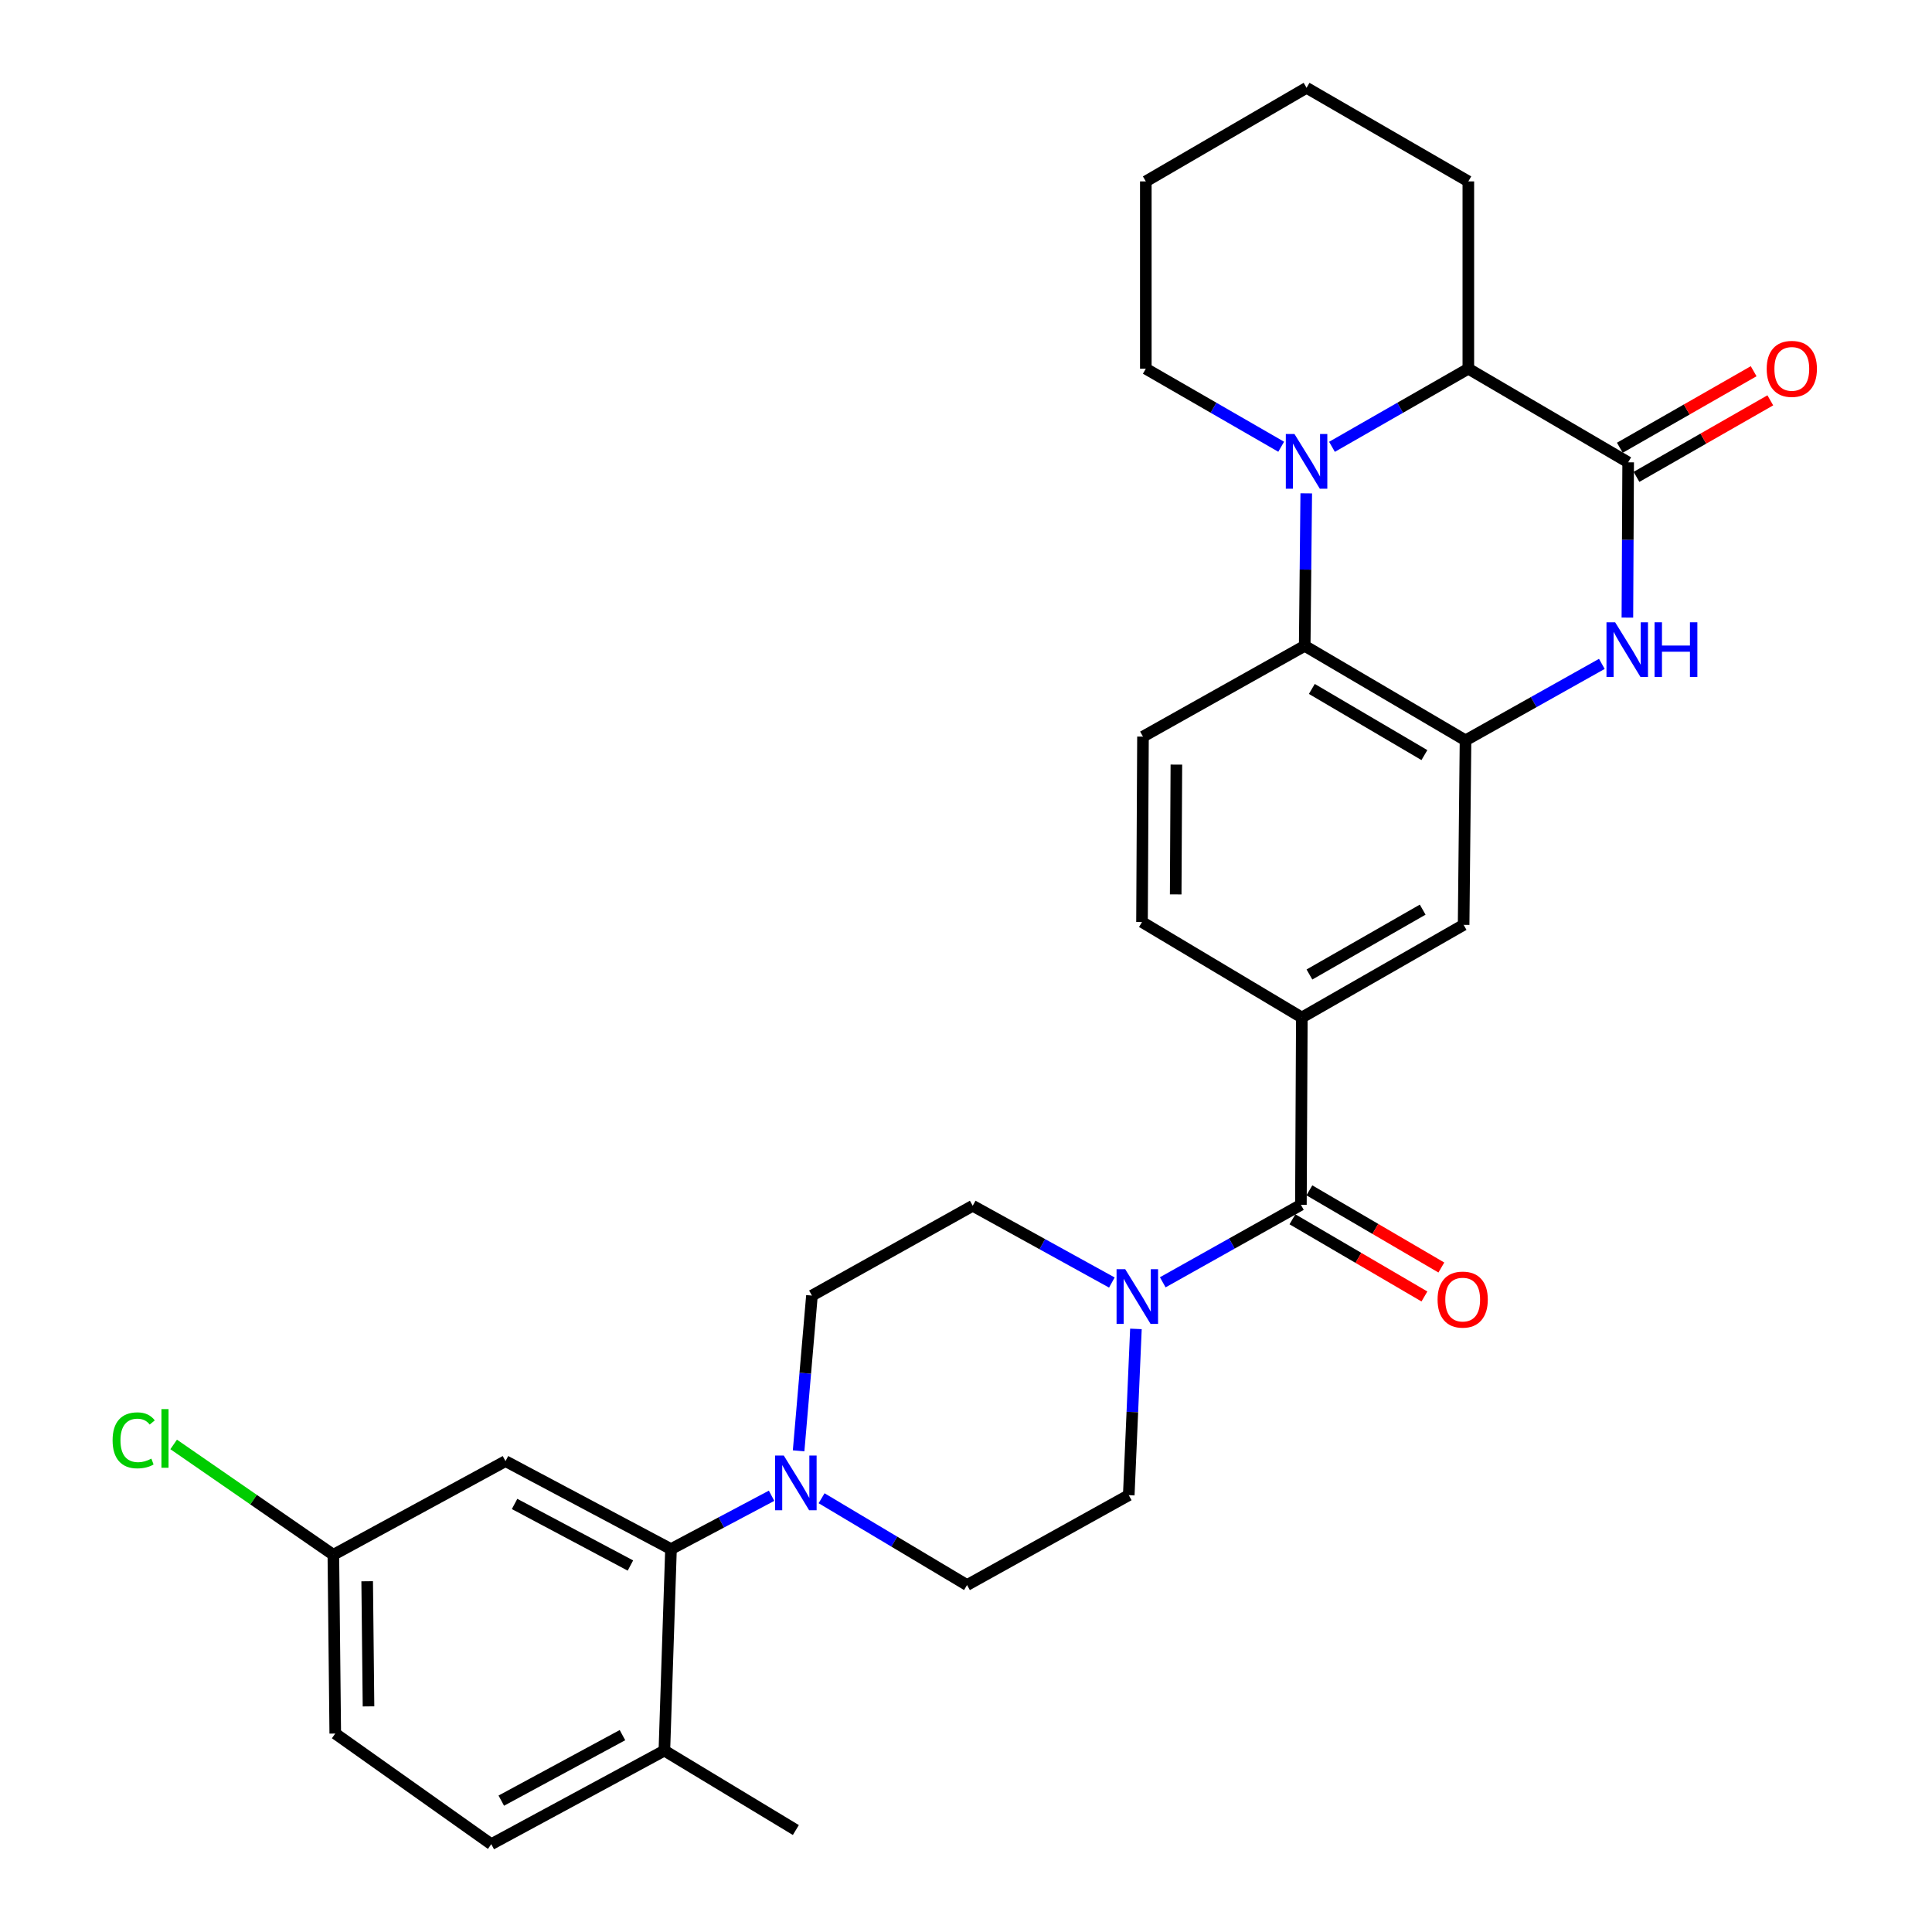 <?xml version='1.0' encoding='iso-8859-1'?>
<svg version='1.1' baseProfile='full'
              xmlns='http://www.w3.org/2000/svg'
                      xmlns:rdkit='http://www.rdkit.org/xml'
                      xmlns:xlink='http://www.w3.org/1999/xlink'
                  xml:space='preserve'
width='1000px' height='1000px' viewBox='0 0 1000 1000'>
<!-- END OF HEADER -->
<rect style='opacity:1.0;fill:#FFFFFF;stroke:none' width='1000' height='1000' x='0' y='0'> </rect>
<path class='bond-3' d='M 676.111,255.357 L 675.713,294.822' style='fill:none;fill-rule:evenodd;stroke:#0000FF;stroke-width:6px;stroke-linecap:butt;stroke-linejoin:miter;stroke-opacity:1' />
<path class='bond-3' d='M 675.713,294.822 L 675.314,334.287' style='fill:none;fill-rule:evenodd;stroke:#000000;stroke-width:6px;stroke-linecap:butt;stroke-linejoin:miter;stroke-opacity:1' />
<path class='bond-5' d='M 689.431,231.276 L 724.719,211.06' style='fill:none;fill-rule:evenodd;stroke:#0000FF;stroke-width:6px;stroke-linecap:butt;stroke-linejoin:miter;stroke-opacity:1' />
<path class='bond-5' d='M 724.719,211.06 L 760.008,190.845' style='fill:none;fill-rule:evenodd;stroke:#000000;stroke-width:6px;stroke-linecap:butt;stroke-linejoin:miter;stroke-opacity:1' />
<path class='bond-23' d='M 663.137,231.235 L 628.104,211.04' style='fill:none;fill-rule:evenodd;stroke:#0000FF;stroke-width:6px;stroke-linecap:butt;stroke-linejoin:miter;stroke-opacity:1' />
<path class='bond-23' d='M 628.104,211.04 L 593.07,190.845' style='fill:none;fill-rule:evenodd;stroke:#000000;stroke-width:6px;stroke-linecap:butt;stroke-linejoin:miter;stroke-opacity:1' />
<path class='bond-0' d='M 842.734,239.292 L 760.008,190.845' style='fill:none;fill-rule:evenodd;stroke:#000000;stroke-width:6px;stroke-linecap:butt;stroke-linejoin:miter;stroke-opacity:1' />
<path class='bond-1' d='M 842.734,239.292 L 842.534,279.482' style='fill:none;fill-rule:evenodd;stroke:#000000;stroke-width:6px;stroke-linecap:butt;stroke-linejoin:miter;stroke-opacity:1' />
<path class='bond-1' d='M 842.534,279.482 L 842.334,319.671' style='fill:none;fill-rule:evenodd;stroke:#0000FF;stroke-width:6px;stroke-linecap:butt;stroke-linejoin:miter;stroke-opacity:1' />
<path class='bond-13' d='M 847.044,246.828 L 881.676,227.019' style='fill:none;fill-rule:evenodd;stroke:#000000;stroke-width:6px;stroke-linecap:butt;stroke-linejoin:miter;stroke-opacity:1' />
<path class='bond-13' d='M 881.676,227.019 L 916.308,207.211' style='fill:none;fill-rule:evenodd;stroke:#FF0000;stroke-width:6px;stroke-linecap:butt;stroke-linejoin:miter;stroke-opacity:1' />
<path class='bond-13' d='M 838.424,231.757 L 873.056,211.949' style='fill:none;fill-rule:evenodd;stroke:#000000;stroke-width:6px;stroke-linecap:butt;stroke-linejoin:miter;stroke-opacity:1' />
<path class='bond-13' d='M 873.056,211.949 L 907.688,192.141' style='fill:none;fill-rule:evenodd;stroke:#FF0000;stroke-width:6px;stroke-linecap:butt;stroke-linejoin:miter;stroke-opacity:1' />
<path class='bond-30' d='M 829.112,343.625 L 793.832,363.416' style='fill:none;fill-rule:evenodd;stroke:#0000FF;stroke-width:6px;stroke-linecap:butt;stroke-linejoin:miter;stroke-opacity:1' />
<path class='bond-30' d='M 793.832,363.416 L 758.551,383.207' style='fill:none;fill-rule:evenodd;stroke:#000000;stroke-width:6px;stroke-linecap:butt;stroke-linejoin:miter;stroke-opacity:1' />
<path class='bond-2' d='M 758.551,383.207 L 675.314,334.287' style='fill:none;fill-rule:evenodd;stroke:#000000;stroke-width:6px;stroke-linecap:butt;stroke-linejoin:miter;stroke-opacity:1' />
<path class='bond-2' d='M 737.269,390.837 L 679.003,356.593' style='fill:none;fill-rule:evenodd;stroke:#000000;stroke-width:6px;stroke-linecap:butt;stroke-linejoin:miter;stroke-opacity:1' />
<path class='bond-10' d='M 758.551,383.207 L 757.567,478.704' style='fill:none;fill-rule:evenodd;stroke:#000000;stroke-width:6px;stroke-linecap:butt;stroke-linejoin:miter;stroke-opacity:1' />
<path class='bond-11' d='M 675.314,334.287 L 591.604,381.269' style='fill:none;fill-rule:evenodd;stroke:#000000;stroke-width:6px;stroke-linecap:butt;stroke-linejoin:miter;stroke-opacity:1' />
<path class='bond-4' d='M 673.346,623.612 L 673.828,526.659' style='fill:none;fill-rule:evenodd;stroke:#000000;stroke-width:6px;stroke-linecap:butt;stroke-linejoin:miter;stroke-opacity:1' />
<path class='bond-6' d='M 673.346,623.612 L 637.593,643.665' style='fill:none;fill-rule:evenodd;stroke:#000000;stroke-width:6px;stroke-linecap:butt;stroke-linejoin:miter;stroke-opacity:1' />
<path class='bond-6' d='M 637.593,643.665 L 601.839,663.719' style='fill:none;fill-rule:evenodd;stroke:#0000FF;stroke-width:6px;stroke-linecap:butt;stroke-linejoin:miter;stroke-opacity:1' />
<path class='bond-20' d='M 668.964,631.105 L 703.121,651.079' style='fill:none;fill-rule:evenodd;stroke:#000000;stroke-width:6px;stroke-linecap:butt;stroke-linejoin:miter;stroke-opacity:1' />
<path class='bond-20' d='M 703.121,651.079 L 737.278,671.053' style='fill:none;fill-rule:evenodd;stroke:#FF0000;stroke-width:6px;stroke-linecap:butt;stroke-linejoin:miter;stroke-opacity:1' />
<path class='bond-20' d='M 677.728,616.118 L 711.885,636.092' style='fill:none;fill-rule:evenodd;stroke:#000000;stroke-width:6px;stroke-linecap:butt;stroke-linejoin:miter;stroke-opacity:1' />
<path class='bond-20' d='M 711.885,636.092 L 746.042,656.066' style='fill:none;fill-rule:evenodd;stroke:#FF0000;stroke-width:6px;stroke-linecap:butt;stroke-linejoin:miter;stroke-opacity:1' />
<path class='bond-26' d='M 760.008,190.845 L 760.008,93.892' style='fill:none;fill-rule:evenodd;stroke:#000000;stroke-width:6px;stroke-linecap:butt;stroke-linejoin:miter;stroke-opacity:1' />
<path class='bond-15' d='M 587.951,687.836 L 586.098,730.864' style='fill:none;fill-rule:evenodd;stroke:#0000FF;stroke-width:6px;stroke-linecap:butt;stroke-linejoin:miter;stroke-opacity:1' />
<path class='bond-15' d='M 586.098,730.864 L 584.245,773.892' style='fill:none;fill-rule:evenodd;stroke:#000000;stroke-width:6px;stroke-linecap:butt;stroke-linejoin:miter;stroke-opacity:1' />
<path class='bond-16' d='M 575.499,663.837 L 539.488,643.971' style='fill:none;fill-rule:evenodd;stroke:#0000FF;stroke-width:6px;stroke-linecap:butt;stroke-linejoin:miter;stroke-opacity:1' />
<path class='bond-16' d='M 539.488,643.971 L 503.476,624.104' style='fill:none;fill-rule:evenodd;stroke:#000000;stroke-width:6px;stroke-linecap:butt;stroke-linejoin:miter;stroke-opacity:1' />
<path class='bond-7' d='M 413.359,750.944 L 416.809,710.768' style='fill:none;fill-rule:evenodd;stroke:#0000FF;stroke-width:6px;stroke-linecap:butt;stroke-linejoin:miter;stroke-opacity:1' />
<path class='bond-7' d='M 416.809,710.768 L 420.258,670.593' style='fill:none;fill-rule:evenodd;stroke:#000000;stroke-width:6px;stroke-linecap:butt;stroke-linejoin:miter;stroke-opacity:1' />
<path class='bond-8' d='M 399.366,774.202 L 373.334,788.009' style='fill:none;fill-rule:evenodd;stroke:#0000FF;stroke-width:6px;stroke-linecap:butt;stroke-linejoin:miter;stroke-opacity:1' />
<path class='bond-8' d='M 373.334,788.009 L 347.303,801.815' style='fill:none;fill-rule:evenodd;stroke:#000000;stroke-width:6px;stroke-linecap:butt;stroke-linejoin:miter;stroke-opacity:1' />
<path class='bond-33' d='M 425.254,775.487 L 462.894,797.953' style='fill:none;fill-rule:evenodd;stroke:#0000FF;stroke-width:6px;stroke-linecap:butt;stroke-linejoin:miter;stroke-opacity:1' />
<path class='bond-33' d='M 462.894,797.953 L 500.535,820.42' style='fill:none;fill-rule:evenodd;stroke:#000000;stroke-width:6px;stroke-linecap:butt;stroke-linejoin:miter;stroke-opacity:1' />
<path class='bond-12' d='M 347.303,801.815 L 261.644,756.28' style='fill:none;fill-rule:evenodd;stroke:#000000;stroke-width:6px;stroke-linecap:butt;stroke-linejoin:miter;stroke-opacity:1' />
<path class='bond-12' d='M 326.305,810.315 L 266.344,778.44' style='fill:none;fill-rule:evenodd;stroke:#000000;stroke-width:6px;stroke-linecap:butt;stroke-linejoin:miter;stroke-opacity:1' />
<path class='bond-14' d='M 347.303,801.815 L 343.879,906.108' style='fill:none;fill-rule:evenodd;stroke:#000000;stroke-width:6px;stroke-linecap:butt;stroke-linejoin:miter;stroke-opacity:1' />
<path class='bond-9' d='M 673.828,526.659 L 591.102,477.247' style='fill:none;fill-rule:evenodd;stroke:#000000;stroke-width:6px;stroke-linecap:butt;stroke-linejoin:miter;stroke-opacity:1' />
<path class='bond-32' d='M 673.828,526.659 L 757.567,478.704' style='fill:none;fill-rule:evenodd;stroke:#000000;stroke-width:6px;stroke-linecap:butt;stroke-linejoin:miter;stroke-opacity:1' />
<path class='bond-32' d='M 677.762,504.4 L 736.379,470.831' style='fill:none;fill-rule:evenodd;stroke:#000000;stroke-width:6px;stroke-linecap:butt;stroke-linejoin:miter;stroke-opacity:1' />
<path class='bond-19' d='M 591.604,381.269 L 591.102,477.247' style='fill:none;fill-rule:evenodd;stroke:#000000;stroke-width:6px;stroke-linecap:butt;stroke-linejoin:miter;stroke-opacity:1' />
<path class='bond-19' d='M 608.89,395.756 L 608.539,462.941' style='fill:none;fill-rule:evenodd;stroke:#000000;stroke-width:6px;stroke-linecap:butt;stroke-linejoin:miter;stroke-opacity:1' />
<path class='bond-22' d='M 261.644,756.28 L 172.543,804.757' style='fill:none;fill-rule:evenodd;stroke:#000000;stroke-width:6px;stroke-linecap:butt;stroke-linejoin:miter;stroke-opacity:1' />
<path class='bond-21' d='M 343.879,906.108 L 254.285,954.545' style='fill:none;fill-rule:evenodd;stroke:#000000;stroke-width:6px;stroke-linecap:butt;stroke-linejoin:miter;stroke-opacity:1' />
<path class='bond-21' d='M 322.183,898.101 L 259.467,932.008' style='fill:none;fill-rule:evenodd;stroke:#000000;stroke-width:6px;stroke-linecap:butt;stroke-linejoin:miter;stroke-opacity:1' />
<path class='bond-27' d='M 343.879,906.108 L 411.935,947.225' style='fill:none;fill-rule:evenodd;stroke:#000000;stroke-width:6px;stroke-linecap:butt;stroke-linejoin:miter;stroke-opacity:1' />
<path class='bond-18' d='M 584.245,773.892 L 500.535,820.42' style='fill:none;fill-rule:evenodd;stroke:#000000;stroke-width:6px;stroke-linecap:butt;stroke-linejoin:miter;stroke-opacity:1' />
<path class='bond-17' d='M 503.476,624.104 L 420.258,670.593' style='fill:none;fill-rule:evenodd;stroke:#000000;stroke-width:6px;stroke-linecap:butt;stroke-linejoin:miter;stroke-opacity:1' />
<path class='bond-24' d='M 254.285,954.545 L 173.527,897.282' style='fill:none;fill-rule:evenodd;stroke:#000000;stroke-width:6px;stroke-linecap:butt;stroke-linejoin:miter;stroke-opacity:1' />
<path class='bond-25' d='M 172.543,804.757 L 131.215,776.196' style='fill:none;fill-rule:evenodd;stroke:#000000;stroke-width:6px;stroke-linecap:butt;stroke-linejoin:miter;stroke-opacity:1' />
<path class='bond-25' d='M 131.215,776.196 L 89.887,747.634' style='fill:none;fill-rule:evenodd;stroke:#00CC00;stroke-width:6px;stroke-linecap:butt;stroke-linejoin:miter;stroke-opacity:1' />
<path class='bond-34' d='M 172.543,804.757 L 173.527,897.282' style='fill:none;fill-rule:evenodd;stroke:#000000;stroke-width:6px;stroke-linecap:butt;stroke-linejoin:miter;stroke-opacity:1' />
<path class='bond-34' d='M 190.051,818.451 L 190.739,883.219' style='fill:none;fill-rule:evenodd;stroke:#000000;stroke-width:6px;stroke-linecap:butt;stroke-linejoin:miter;stroke-opacity:1' />
<path class='bond-28' d='M 593.07,190.845 L 593.07,93.892' style='fill:none;fill-rule:evenodd;stroke:#000000;stroke-width:6px;stroke-linecap:butt;stroke-linejoin:miter;stroke-opacity:1' />
<path class='bond-31' d='M 760.008,93.892 L 676.278,45.455' style='fill:none;fill-rule:evenodd;stroke:#000000;stroke-width:6px;stroke-linecap:butt;stroke-linejoin:miter;stroke-opacity:1' />
<path class='bond-29' d='M 593.07,93.892 L 676.278,45.455' style='fill:none;fill-rule:evenodd;stroke:#000000;stroke-width:6px;stroke-linecap:butt;stroke-linejoin:miter;stroke-opacity:1' />
<path  class='atom-0' d='M 670.018 224.65
L 679.298 239.65
Q 680.218 241.13, 681.698 243.81
Q 683.178 246.49, 683.258 246.65
L 683.258 224.65
L 687.018 224.65
L 687.018 252.97
L 683.138 252.97
L 673.178 236.57
Q 672.018 234.65, 670.778 232.45
Q 669.578 230.25, 669.218 229.57
L 669.218 252.97
L 665.538 252.97
L 665.538 224.65
L 670.018 224.65
' fill='#0000FF'/>
<path  class='atom-2' d='M 835.992 322.095
L 845.272 337.095
Q 846.192 338.575, 847.672 341.255
Q 849.152 343.935, 849.232 344.095
L 849.232 322.095
L 852.992 322.095
L 852.992 350.415
L 849.112 350.415
L 839.152 334.015
Q 837.992 332.095, 836.752 329.895
Q 835.552 327.695, 835.192 327.015
L 835.192 350.415
L 831.512 350.415
L 831.512 322.095
L 835.992 322.095
' fill='#0000FF'/>
<path  class='atom-2' d='M 856.392 322.095
L 860.232 322.095
L 860.232 334.135
L 874.712 334.135
L 874.712 322.095
L 878.552 322.095
L 878.552 350.415
L 874.712 350.415
L 874.712 337.335
L 860.232 337.335
L 860.232 350.415
L 856.392 350.415
L 856.392 322.095
' fill='#0000FF'/>
<path  class='atom-7' d='M 582.412 656.944
L 591.692 671.944
Q 592.612 673.424, 594.092 676.104
Q 595.572 678.784, 595.652 678.944
L 595.652 656.944
L 599.412 656.944
L 599.412 685.264
L 595.532 685.264
L 585.572 668.864
Q 584.412 666.944, 583.172 664.744
Q 581.972 662.544, 581.612 661.864
L 581.612 685.264
L 577.932 685.264
L 577.932 656.944
L 582.412 656.944
' fill='#0000FF'/>
<path  class='atom-8' d='M 405.675 753.376
L 414.955 768.376
Q 415.875 769.856, 417.355 772.536
Q 418.835 775.216, 418.915 775.376
L 418.915 753.376
L 422.675 753.376
L 422.675 781.696
L 418.795 781.696
L 408.835 765.296
Q 407.675 763.376, 406.435 761.176
Q 405.235 758.976, 404.875 758.296
L 404.875 781.696
L 401.195 781.696
L 401.195 753.376
L 405.675 753.376
' fill='#0000FF'/>
<path  class='atom-14' d='M 914.437 190.925
Q 914.437 184.125, 917.797 180.325
Q 921.157 176.525, 927.437 176.525
Q 933.717 176.525, 937.077 180.325
Q 940.437 184.125, 940.437 190.925
Q 940.437 197.805, 937.037 201.725
Q 933.637 205.605, 927.437 205.605
Q 921.197 205.605, 917.797 201.725
Q 914.437 197.845, 914.437 190.925
M 927.437 202.405
Q 931.757 202.405, 934.077 199.525
Q 936.437 196.605, 936.437 190.925
Q 936.437 185.365, 934.077 182.565
Q 931.757 179.725, 927.437 179.725
Q 923.117 179.725, 920.757 182.525
Q 918.437 185.325, 918.437 190.925
Q 918.437 196.645, 920.757 199.525
Q 923.117 202.405, 927.437 202.405
' fill='#FF0000'/>
<path  class='atom-21' d='M 744.085 672.66
Q 744.085 665.86, 747.445 662.06
Q 750.805 658.26, 757.085 658.26
Q 763.365 658.26, 766.725 662.06
Q 770.085 665.86, 770.085 672.66
Q 770.085 679.54, 766.685 683.46
Q 763.285 687.34, 757.085 687.34
Q 750.845 687.34, 747.445 683.46
Q 744.085 679.58, 744.085 672.66
M 757.085 684.14
Q 761.405 684.14, 763.725 681.26
Q 766.085 678.34, 766.085 672.66
Q 766.085 667.1, 763.725 664.3
Q 761.405 661.46, 757.085 661.46
Q 752.765 661.46, 750.405 664.26
Q 748.085 667.06, 748.085 672.66
Q 748.085 678.38, 750.405 681.26
Q 752.765 684.14, 757.085 684.14
' fill='#FF0000'/>
<path  class='atom-26' d='M 58.279 745.513
Q 58.279 738.473, 61.559 734.793
Q 64.879 731.073, 71.159 731.073
Q 76.999 731.073, 80.119 735.193
L 77.479 737.353
Q 75.199 734.353, 71.159 734.353
Q 66.879 734.353, 64.599 737.233
Q 62.359 740.073, 62.359 745.513
Q 62.359 751.113, 64.679 753.993
Q 67.039 756.873, 71.599 756.873
Q 74.719 756.873, 78.359 754.993
L 79.479 757.993
Q 77.999 758.953, 75.759 759.513
Q 73.519 760.073, 71.039 760.073
Q 64.879 760.073, 61.559 756.313
Q 58.279 752.553, 58.279 745.513
' fill='#00CC00'/>
<path  class='atom-26' d='M 83.559 729.353
L 87.239 729.353
L 87.239 759.713
L 83.559 759.713
L 83.559 729.353
' fill='#00CC00'/>
</svg>
